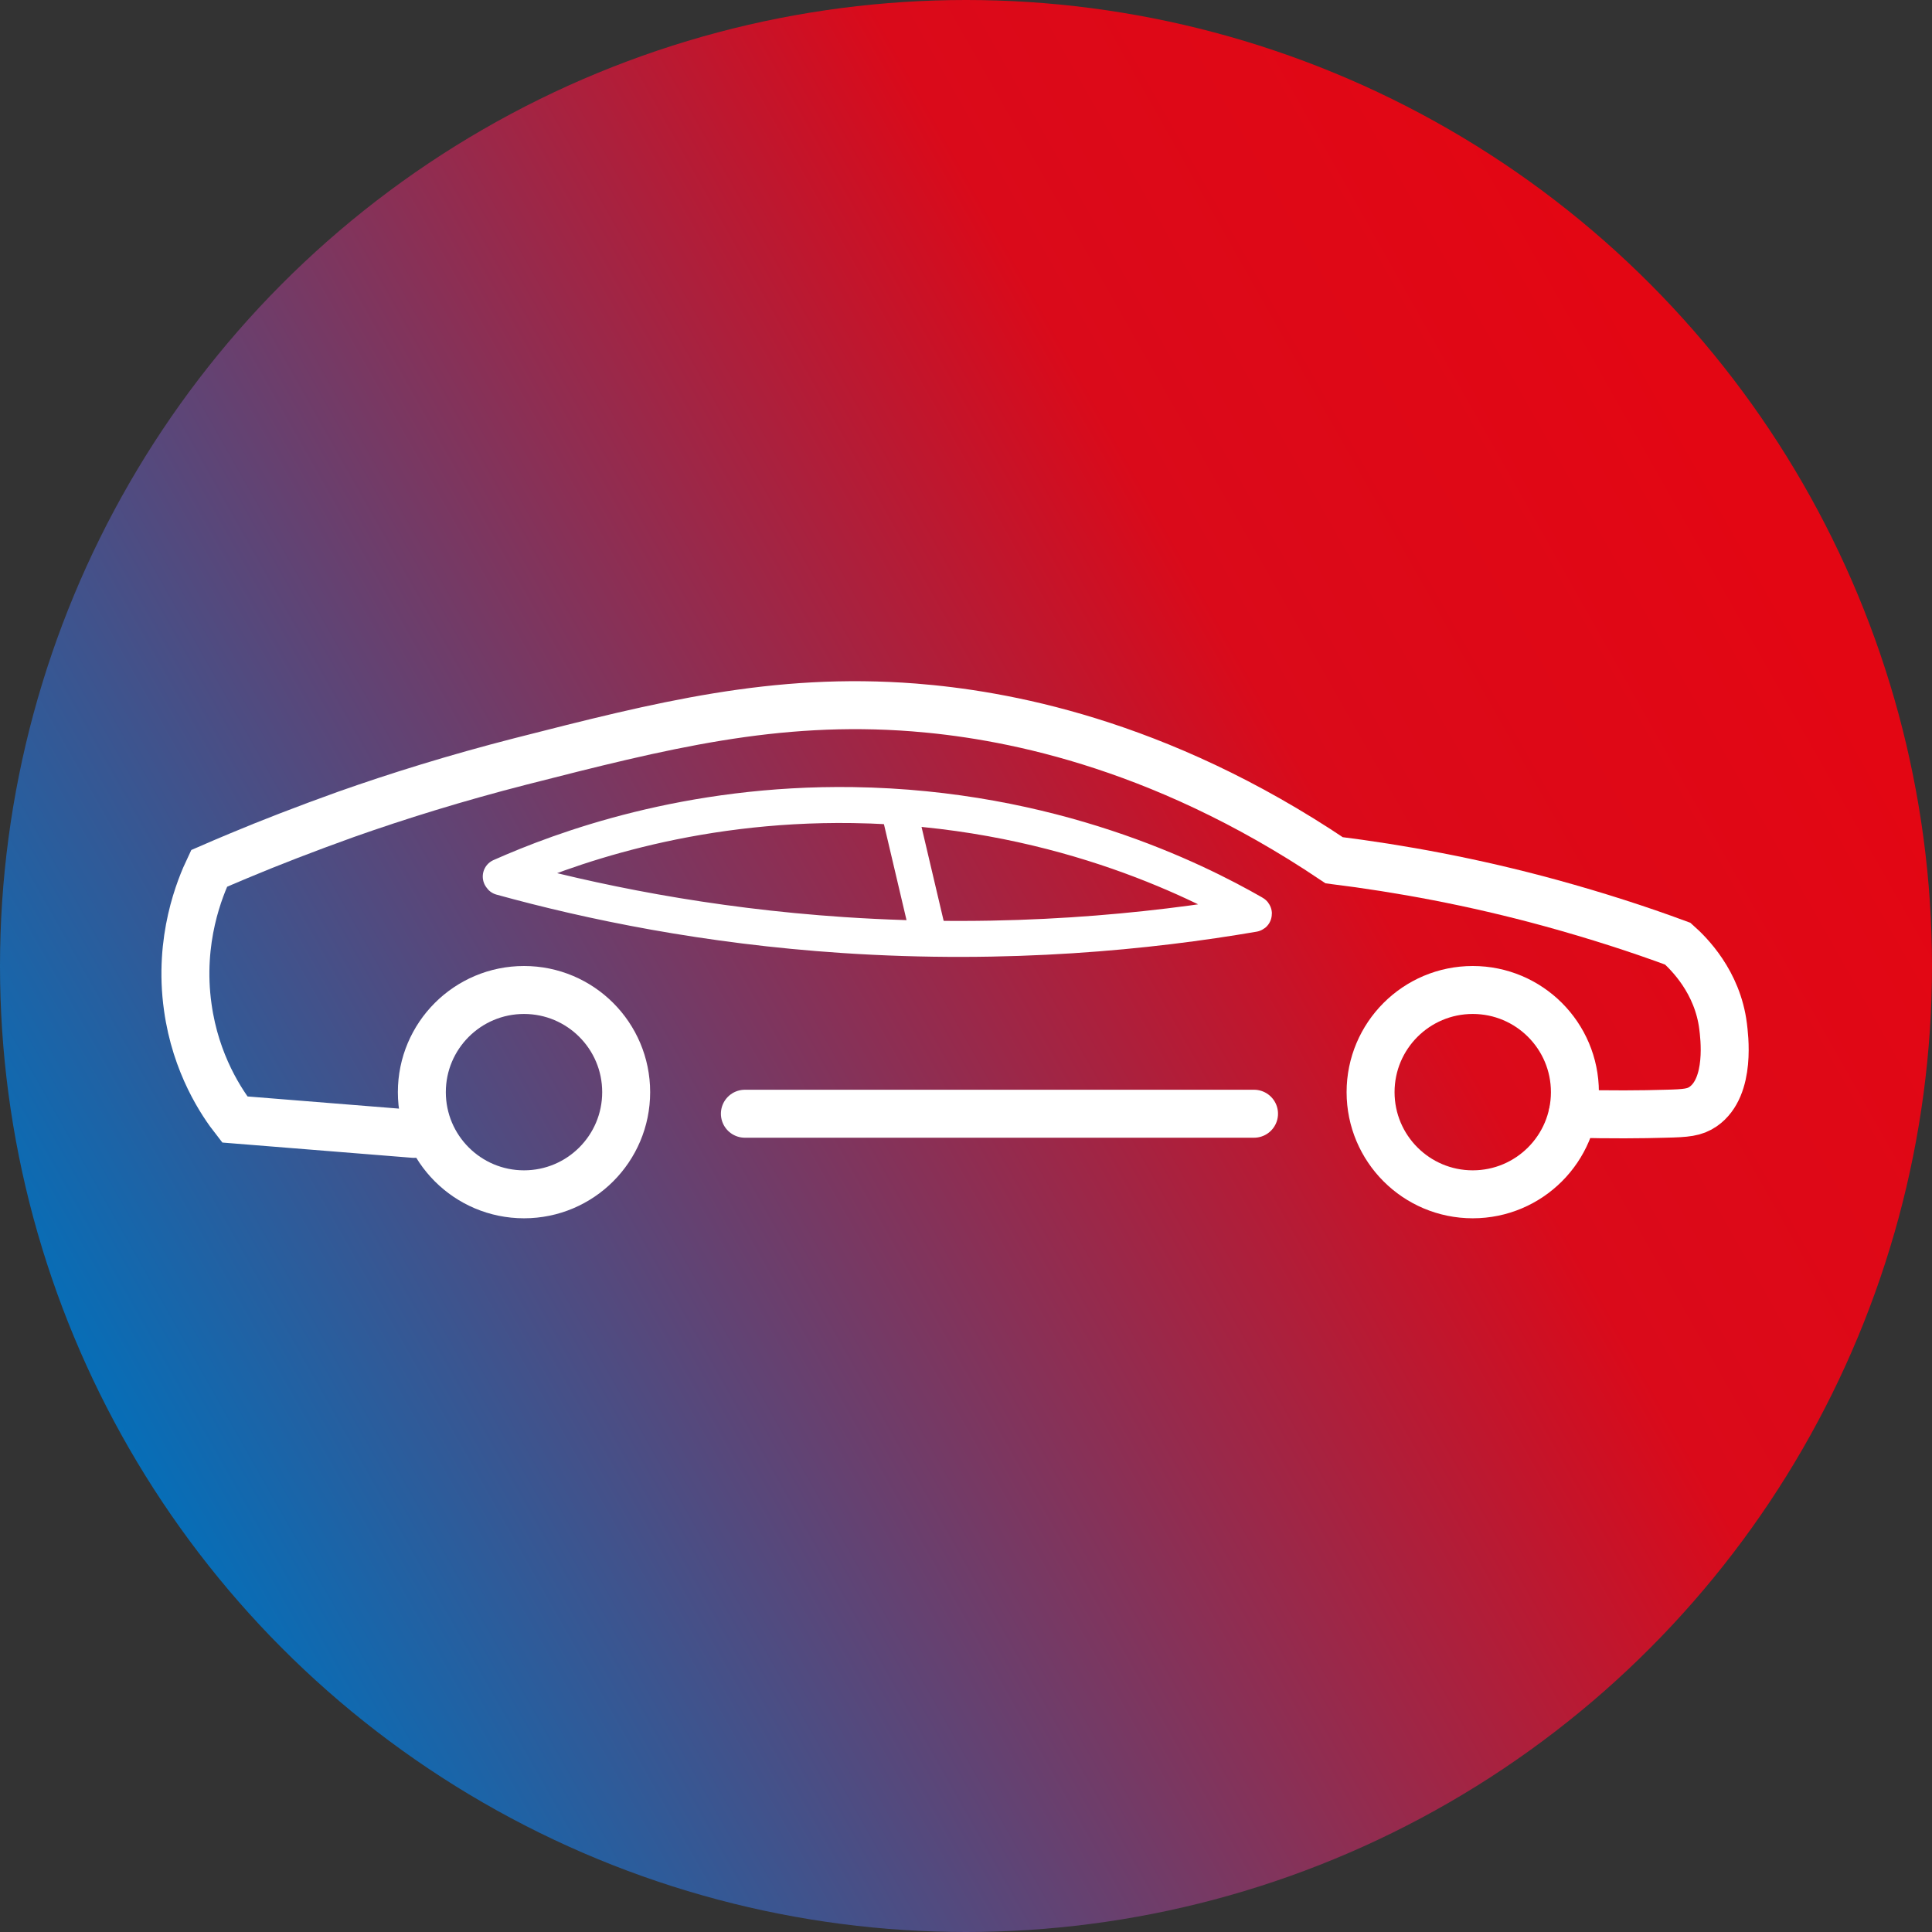 <?xml version="1.0" encoding="UTF-8"?>
<svg xmlns="http://www.w3.org/2000/svg" xmlns:xlink="http://www.w3.org/1999/xlink" viewBox="0 0 80.56 80.56">
  <rect x="0" y="0" width="80.56" height="80.56" fill="#333333" stroke="none"/>
  <defs>
    <style>
      .cls-1 {
        stroke-miterlimit: 10;
        stroke-width: 2px;
      }

      .cls-1, .cls-2 {
        fill: none;
        stroke: #fff;
        stroke-linecap: round;
      }

      .cls-2 {
        stroke-linejoin: round;
        stroke-width: 1.5px;
      }

      .cls-3 {
        fill: url(#Unbenannter_Verlauf);
      }
    </style>
    <linearGradient id="Unbenannter_Verlauf" data-name="Unbenannter Verlauf" x1="-2911.72" y1="448.59" x2="-2911.72" y2="449.59" gradientTransform="translate(-148594.83 -185035.03) rotate(-120) scale(80.57)" gradientUnits="userSpaceOnUse">
      <stop offset="0" stop-color="#0071bc"/>
      <stop offset=".73" stop-color="#da0a1a"/>
      <stop offset="1" stop-color="#e30613"/>
    </linearGradient>
  </defs>
  <g id="Ebene_1" data-name="Ebene 1">
    <circle id="Ellipse_5" data-name="Ellipse 5" class="cls-3" cx="40.28" cy="40.28" r="40.28"/>
  </g>
  <g id="Ebene_4" data-name="Ebene 4">
    <g>
      <path class="cls-1" d="M17.26,47.28c-2.49-.2-4.98-.4-7.47-.6-.54-.69-1.63-2.3-1.96-4.68-.4-2.83.52-5.01.89-5.79.39-.17.79-.34,1.22-.52,1.31-.55,2.81-1.13,4.48-1.73,2.15-.76,4.59-1.52,7.28-2.21,5.88-1.5,10.6-2.7,16.42-2.25,3.55.28,10.08,1.37,17.51,6.37,2.72.34,5.77.89,9.05,1.79,1.89.52,3.66,1.09,5.28,1.69.46.41,1.66,1.59,1.89,3.45.04.35.35,2.52-.83,3.34-.36.25-.71.28-1.57.3-.99.03-2.3.04-3.87,0"/>
      <line class="cls-1" x1="31.06" y1="46.44" x2="52.29" y2="46.44"/>
      <circle class="cls-1" cx="21.85" cy="45.54" r="4.26"/>
      <circle class="cls-1" cx="61.41" cy="45.54" r="4.26"/>
      <g>
        <path class="cls-2" d="M20.9,36.55s-.01.02,0,.03c3.73,1.03,8.56,2.03,14.26,2.41,6.91.46,12.79-.14,17.11-.88.02,0,.02-.02,0-.03-2.46-1.41-8.42-4.39-16.71-4.51-6.87-.1-12.09,1.83-14.68,2.98Z"/>
        <line class="cls-2" x1="37.5" y1="33.82" x2="38.71" y2="38.96"/>
      </g>
    </g>
  </g>
</svg>